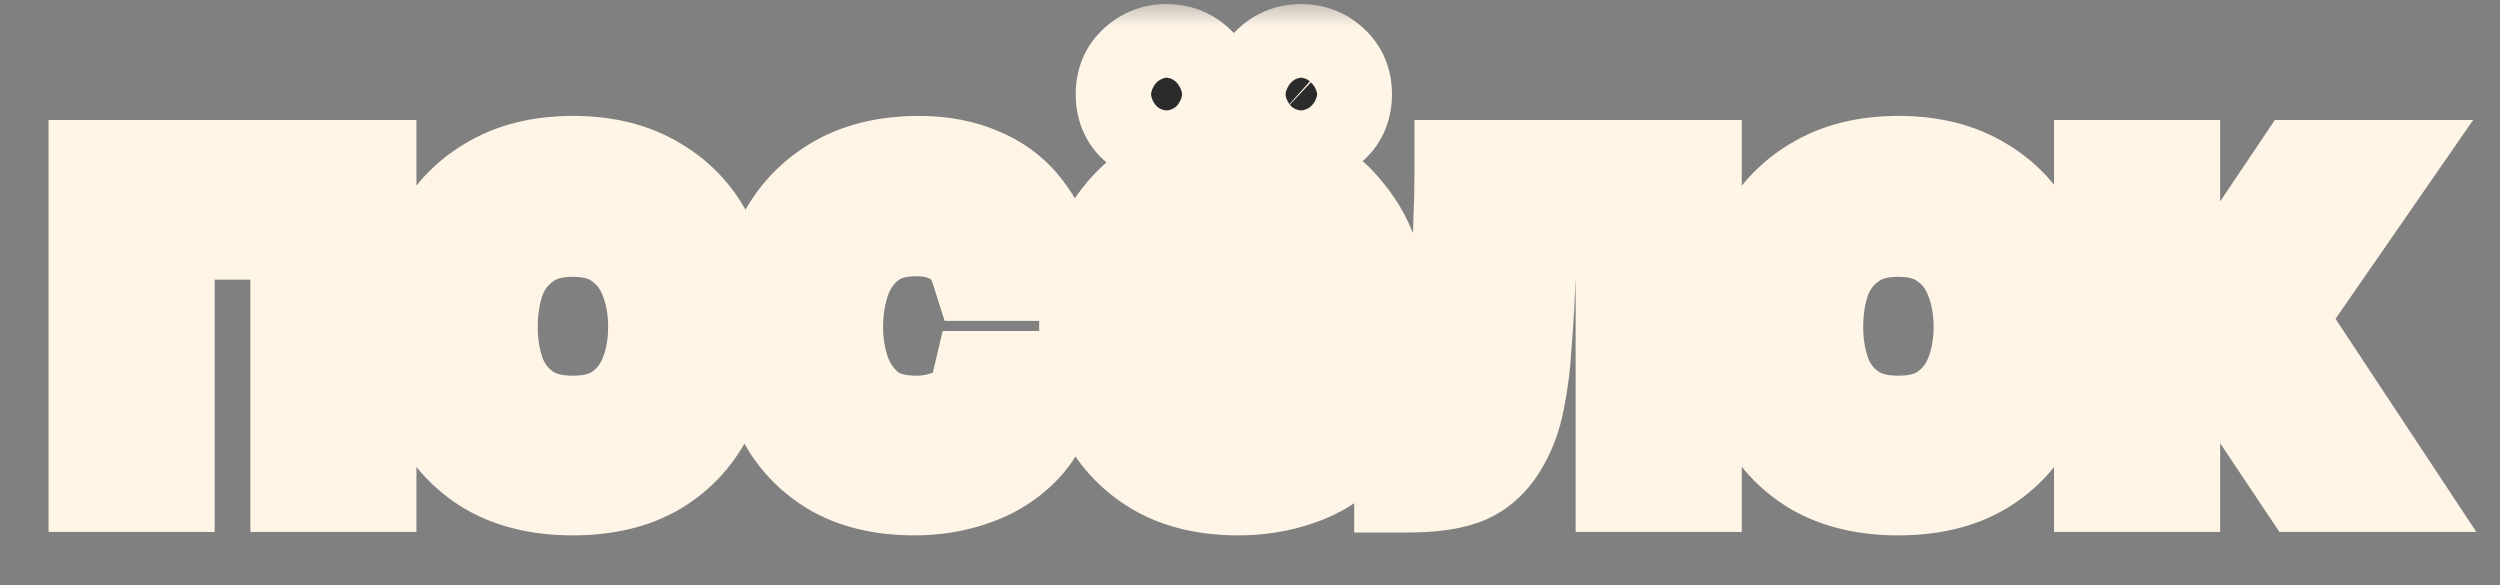 <?xml version="1.0" encoding="UTF-8"?> <svg xmlns="http://www.w3.org/2000/svg" width="47" height="11" viewBox="0 0 47 11" fill="none"><rect x="0" y="0" width="47" height="11" fill="#808080" stroke="none"/><mask id="path-1-outside-1_11291_46" maskUnits="userSpaceOnUse" x="0" y="0" width="47" height="11" fill="black"><rect fill="white" width="47" height="11"></rect><path d="M1.913 9V3.256H6.829V9H5.707V4.258H3.036V9H1.913ZM10.766 9.065C10.17 9.065 9.665 8.945 9.251 8.706C8.836 8.459 8.52 8.113 8.302 7.67C8.092 7.227 7.986 6.715 7.986 6.133C7.986 5.545 8.092 5.032 8.302 4.596C8.52 4.153 8.836 3.808 9.251 3.561C9.665 3.307 10.174 3.179 10.777 3.179C11.373 3.179 11.877 3.307 12.292 3.561C12.706 3.808 13.018 4.153 13.229 4.596C13.44 5.04 13.545 5.556 13.545 6.144C13.545 6.718 13.436 7.227 13.218 7.67C13.008 8.113 12.695 8.459 12.281 8.706C11.874 8.945 11.369 9.065 10.766 9.065ZM10.766 8.063C11.158 8.063 11.474 7.975 11.714 7.801C11.961 7.627 12.143 7.394 12.259 7.103C12.375 6.813 12.433 6.493 12.433 6.144C12.433 5.795 12.375 5.476 12.259 5.185C12.143 4.887 11.961 4.651 11.714 4.476C11.474 4.295 11.158 4.204 10.766 4.204C10.381 4.204 10.065 4.295 9.817 4.476C9.57 4.651 9.389 4.883 9.272 5.174C9.163 5.465 9.109 5.788 9.109 6.144C9.109 6.493 9.163 6.813 9.272 7.103C9.389 7.394 9.57 7.627 9.817 7.801C10.065 7.975 10.381 8.063 10.766 8.063ZM17.194 9.065C16.59 9.065 16.085 8.942 15.678 8.695C15.279 8.448 14.977 8.106 14.774 7.67C14.578 7.227 14.479 6.718 14.479 6.144C14.479 5.577 14.581 5.072 14.785 4.629C14.995 4.179 15.308 3.826 15.722 3.572C16.143 3.31 16.663 3.179 17.281 3.179C17.702 3.179 18.076 3.252 18.403 3.397C18.73 3.535 18.996 3.743 19.199 4.019C19.41 4.288 19.548 4.625 19.613 5.032H18.491C18.396 4.734 18.236 4.52 18.011 4.389C17.793 4.258 17.535 4.193 17.237 4.193C16.837 4.193 16.518 4.288 16.278 4.476C16.038 4.665 15.864 4.909 15.755 5.207C15.653 5.505 15.602 5.817 15.602 6.144C15.602 6.486 15.657 6.802 15.766 7.093C15.882 7.383 16.056 7.619 16.289 7.801C16.529 7.975 16.841 8.063 17.226 8.063C17.517 8.063 17.786 8.001 18.033 7.877C18.28 7.747 18.44 7.529 18.512 7.223H19.668C19.602 7.645 19.45 7.994 19.21 8.27C18.97 8.539 18.672 8.738 18.316 8.869C17.967 9 17.593 9.065 17.194 9.065ZM23.283 9.065C22.68 9.065 22.175 8.942 21.768 8.695C21.361 8.448 21.052 8.106 20.841 7.67C20.638 7.227 20.536 6.718 20.536 6.144C20.536 5.563 20.642 5.051 20.852 4.607C21.07 4.164 21.383 3.815 21.79 3.561C22.204 3.307 22.702 3.179 23.283 3.179C23.712 3.179 24.086 3.259 24.406 3.419C24.733 3.572 25.005 3.786 25.223 4.062C25.448 4.331 25.612 4.636 25.714 4.978C25.815 5.319 25.863 5.679 25.855 6.057C25.848 6.137 25.841 6.213 25.834 6.286C25.834 6.359 25.83 6.435 25.823 6.515H21.67C21.692 6.805 21.764 7.071 21.888 7.311C22.018 7.55 22.2 7.743 22.433 7.888C22.665 8.026 22.952 8.095 23.294 8.095C23.483 8.095 23.664 8.073 23.839 8.03C24.02 7.979 24.18 7.903 24.318 7.801C24.464 7.692 24.566 7.554 24.624 7.387H25.757C25.663 7.772 25.492 8.092 25.245 8.346C25.005 8.593 24.711 8.775 24.362 8.891C24.02 9.007 23.661 9.065 23.283 9.065ZM21.692 5.621H24.744C24.736 5.338 24.671 5.087 24.547 4.869C24.424 4.644 24.253 4.469 24.035 4.346C23.817 4.215 23.555 4.149 23.25 4.149C22.916 4.149 22.636 4.219 22.411 4.357C22.193 4.495 22.022 4.676 21.899 4.902C21.782 5.12 21.713 5.359 21.692 5.621ZM24.46 2.46C24.264 2.46 24.097 2.398 23.959 2.275C23.828 2.151 23.762 1.984 23.762 1.773C23.762 1.563 23.828 1.395 23.959 1.272C24.097 1.141 24.264 1.076 24.46 1.076C24.656 1.076 24.823 1.141 24.962 1.272C25.1 1.395 25.169 1.563 25.169 1.773C25.169 1.984 25.1 2.151 24.962 2.275C24.823 2.398 24.656 2.46 24.46 2.46ZM21.931 2.46C21.735 2.46 21.568 2.398 21.43 2.275C21.292 2.151 21.223 1.984 21.223 1.773C21.223 1.563 21.292 1.395 21.43 1.272C21.568 1.141 21.735 1.076 21.931 1.076C22.128 1.076 22.295 1.141 22.433 1.272C22.571 1.395 22.64 1.563 22.64 1.773C22.64 1.984 22.571 2.151 22.433 2.275C22.302 2.398 22.135 2.46 21.931 2.46ZM26.459 9.011V8.008C26.611 8.008 26.742 7.975 26.851 7.91C26.967 7.837 27.069 7.736 27.156 7.605C27.251 7.459 27.323 7.256 27.374 6.994C27.425 6.733 27.461 6.46 27.483 6.177C27.512 5.835 27.53 5.497 27.538 5.163C27.552 4.829 27.563 4.502 27.57 4.182C27.585 3.862 27.592 3.554 27.592 3.256H31.745V9H30.622V4.258H28.66C28.653 4.498 28.642 4.749 28.628 5.011C28.62 5.272 28.609 5.534 28.595 5.795C28.58 6.05 28.562 6.304 28.54 6.558C28.526 6.849 28.486 7.158 28.421 7.485C28.362 7.812 28.25 8.106 28.083 8.368C27.916 8.622 27.708 8.793 27.461 8.88C27.221 8.967 26.887 9.011 26.459 9.011ZM35.685 9.065C35.089 9.065 34.584 8.945 34.169 8.706C33.755 8.459 33.439 8.113 33.221 7.67C33.01 7.227 32.905 6.715 32.905 6.133C32.905 5.545 33.01 5.032 33.221 4.596C33.439 4.153 33.755 3.808 34.169 3.561C34.584 3.307 35.092 3.179 35.696 3.179C36.291 3.179 36.796 3.307 37.211 3.561C37.625 3.808 37.937 4.153 38.148 4.596C38.359 5.04 38.464 5.556 38.464 6.144C38.464 6.718 38.355 7.227 38.137 7.67C37.926 8.113 37.614 8.459 37.2 8.706C36.793 8.945 36.288 9.065 35.685 9.065ZM35.685 8.063C36.077 8.063 36.393 7.975 36.633 7.801C36.88 7.627 37.062 7.394 37.178 7.103C37.294 6.813 37.352 6.493 37.352 6.144C37.352 5.795 37.294 5.476 37.178 5.185C37.062 4.887 36.88 4.651 36.633 4.476C36.393 4.295 36.077 4.204 35.685 4.204C35.299 4.204 34.983 4.295 34.736 4.476C34.489 4.651 34.307 4.883 34.191 5.174C34.082 5.465 34.028 5.788 34.028 6.144C34.028 6.493 34.082 6.813 34.191 7.103C34.307 7.394 34.489 7.627 34.736 7.801C34.983 7.975 35.299 8.063 35.685 8.063ZM39.616 9V3.256H40.739V5.643H41.698L43.3 3.256H44.587L42.701 5.981L44.696 9H43.388L41.807 6.635H40.739V9H39.616Z"></path></mask><path d="M1.913 9V3.256H6.829V9H5.707V4.258H3.036V9H1.913ZM10.766 9.065C10.17 9.065 9.665 8.945 9.251 8.706C8.836 8.459 8.52 8.113 8.302 7.67C8.092 7.227 7.986 6.715 7.986 6.133C7.986 5.545 8.092 5.032 8.302 4.596C8.52 4.153 8.836 3.808 9.251 3.561C9.665 3.307 10.174 3.179 10.777 3.179C11.373 3.179 11.877 3.307 12.292 3.561C12.706 3.808 13.018 4.153 13.229 4.596C13.44 5.04 13.545 5.556 13.545 6.144C13.545 6.718 13.436 7.227 13.218 7.67C13.008 8.113 12.695 8.459 12.281 8.706C11.874 8.945 11.369 9.065 10.766 9.065ZM10.766 8.063C11.158 8.063 11.474 7.975 11.714 7.801C11.961 7.627 12.143 7.394 12.259 7.103C12.375 6.813 12.433 6.493 12.433 6.144C12.433 5.795 12.375 5.476 12.259 5.185C12.143 4.887 11.961 4.651 11.714 4.476C11.474 4.295 11.158 4.204 10.766 4.204C10.381 4.204 10.065 4.295 9.817 4.476C9.57 4.651 9.389 4.883 9.272 5.174C9.163 5.465 9.109 5.788 9.109 6.144C9.109 6.493 9.163 6.813 9.272 7.103C9.389 7.394 9.57 7.627 9.817 7.801C10.065 7.975 10.381 8.063 10.766 8.063ZM17.194 9.065C16.59 9.065 16.085 8.942 15.678 8.695C15.279 8.448 14.977 8.106 14.774 7.67C14.578 7.227 14.479 6.718 14.479 6.144C14.479 5.577 14.581 5.072 14.785 4.629C14.995 4.179 15.308 3.826 15.722 3.572C16.143 3.31 16.663 3.179 17.281 3.179C17.702 3.179 18.076 3.252 18.403 3.397C18.73 3.535 18.996 3.743 19.199 4.019C19.41 4.288 19.548 4.625 19.613 5.032H18.491C18.396 4.734 18.236 4.52 18.011 4.389C17.793 4.258 17.535 4.193 17.237 4.193C16.837 4.193 16.518 4.288 16.278 4.476C16.038 4.665 15.864 4.909 15.755 5.207C15.653 5.505 15.602 5.817 15.602 6.144C15.602 6.486 15.657 6.802 15.766 7.093C15.882 7.383 16.056 7.619 16.289 7.801C16.529 7.975 16.841 8.063 17.226 8.063C17.517 8.063 17.786 8.001 18.033 7.877C18.28 7.747 18.44 7.529 18.512 7.223H19.668C19.602 7.645 19.45 7.994 19.21 8.27C18.97 8.539 18.672 8.738 18.316 8.869C17.967 9 17.593 9.065 17.194 9.065ZM23.283 9.065C22.68 9.065 22.175 8.942 21.768 8.695C21.361 8.448 21.052 8.106 20.841 7.67C20.638 7.227 20.536 6.718 20.536 6.144C20.536 5.563 20.642 5.051 20.852 4.607C21.07 4.164 21.383 3.815 21.79 3.561C22.204 3.307 22.702 3.179 23.283 3.179C23.712 3.179 24.086 3.259 24.406 3.419C24.733 3.572 25.005 3.786 25.223 4.062C25.448 4.331 25.612 4.636 25.714 4.978C25.815 5.319 25.863 5.679 25.855 6.057C25.848 6.137 25.841 6.213 25.834 6.286C25.834 6.359 25.83 6.435 25.823 6.515H21.67C21.692 6.805 21.764 7.071 21.888 7.311C22.018 7.55 22.2 7.743 22.433 7.888C22.665 8.026 22.952 8.095 23.294 8.095C23.483 8.095 23.664 8.073 23.839 8.03C24.02 7.979 24.18 7.903 24.318 7.801C24.464 7.692 24.566 7.554 24.624 7.387H25.757C25.663 7.772 25.492 8.092 25.245 8.346C25.005 8.593 24.711 8.775 24.362 8.891C24.02 9.007 23.661 9.065 23.283 9.065ZM21.692 5.621H24.744C24.736 5.338 24.671 5.087 24.547 4.869C24.424 4.644 24.253 4.469 24.035 4.346C23.817 4.215 23.555 4.149 23.25 4.149C22.916 4.149 22.636 4.219 22.411 4.357C22.193 4.495 22.022 4.676 21.899 4.902C21.782 5.12 21.713 5.359 21.692 5.621ZM24.46 2.46C24.264 2.46 24.097 2.398 23.959 2.275C23.828 2.151 23.762 1.984 23.762 1.773C23.762 1.563 23.828 1.395 23.959 1.272C24.097 1.141 24.264 1.076 24.46 1.076C24.656 1.076 24.823 1.141 24.962 1.272C25.1 1.395 25.169 1.563 25.169 1.773C25.169 1.984 25.1 2.151 24.962 2.275C24.823 2.398 24.656 2.46 24.46 2.46ZM21.931 2.46C21.735 2.46 21.568 2.398 21.43 2.275C21.292 2.151 21.223 1.984 21.223 1.773C21.223 1.563 21.292 1.395 21.43 1.272C21.568 1.141 21.735 1.076 21.931 1.076C22.128 1.076 22.295 1.141 22.433 1.272C22.571 1.395 22.64 1.563 22.64 1.773C22.64 1.984 22.571 2.151 22.433 2.275C22.302 2.398 22.135 2.46 21.931 2.46ZM26.459 9.011V8.008C26.611 8.008 26.742 7.975 26.851 7.91C26.967 7.837 27.069 7.736 27.156 7.605C27.251 7.459 27.323 7.256 27.374 6.994C27.425 6.733 27.461 6.46 27.483 6.177C27.512 5.835 27.53 5.497 27.538 5.163C27.552 4.829 27.563 4.502 27.57 4.182C27.585 3.862 27.592 3.554 27.592 3.256H31.745V9H30.622V4.258H28.66C28.653 4.498 28.642 4.749 28.628 5.011C28.62 5.272 28.609 5.534 28.595 5.795C28.58 6.05 28.562 6.304 28.54 6.558C28.526 6.849 28.486 7.158 28.421 7.485C28.362 7.812 28.25 8.106 28.083 8.368C27.916 8.622 27.708 8.793 27.461 8.88C27.221 8.967 26.887 9.011 26.459 9.011ZM35.685 9.065C35.089 9.065 34.584 8.945 34.169 8.706C33.755 8.459 33.439 8.113 33.221 7.67C33.01 7.227 32.905 6.715 32.905 6.133C32.905 5.545 33.01 5.032 33.221 4.596C33.439 4.153 33.755 3.808 34.169 3.561C34.584 3.307 35.092 3.179 35.696 3.179C36.291 3.179 36.796 3.307 37.211 3.561C37.625 3.808 37.937 4.153 38.148 4.596C38.359 5.04 38.464 5.556 38.464 6.144C38.464 6.718 38.355 7.227 38.137 7.67C37.926 8.113 37.614 8.459 37.2 8.706C36.793 8.945 36.288 9.065 35.685 9.065ZM35.685 8.063C36.077 8.063 36.393 7.975 36.633 7.801C36.88 7.627 37.062 7.394 37.178 7.103C37.294 6.813 37.352 6.493 37.352 6.144C37.352 5.795 37.294 5.476 37.178 5.185C37.062 4.887 36.88 4.651 36.633 4.476C36.393 4.295 36.077 4.204 35.685 4.204C35.299 4.204 34.983 4.295 34.736 4.476C34.489 4.651 34.307 4.883 34.191 5.174C34.082 5.465 34.028 5.788 34.028 6.144C34.028 6.493 34.082 6.813 34.191 7.103C34.307 7.394 34.489 7.627 34.736 7.801C34.983 7.975 35.299 8.063 35.685 8.063ZM39.616 9V3.256H40.739V5.643H41.698L43.3 3.256H44.587L42.701 5.981L44.696 9H43.388L41.807 6.635H40.739V9H39.616Z" fill="#2C2B2C"></path><path d="M1.913 9H0.913V10H1.913V9ZM1.913 3.256V2.256H0.913V3.256H1.913ZM6.829 3.256H7.829V2.256H6.829V3.256ZM6.829 9V10H7.829V9H6.829ZM5.707 9H4.707V10H5.707V9ZM5.707 4.258H6.707V3.259H5.707V4.258ZM3.036 4.258V3.259H2.036V4.258H3.036ZM3.036 9V10H4.036V9H3.036ZM1.913 9H2.913V3.256H1.913H0.913V9H1.913ZM1.913 3.256V4.256H6.829V3.256V2.256H1.913V3.256ZM6.829 3.256H5.829V9H6.829H7.829V3.256H6.829ZM6.829 9V8H5.707V9V10H6.829V9ZM5.707 9H6.707V4.258H5.707H4.707V9H5.707ZM5.707 4.258V3.259H3.036V4.258V5.258H5.707V4.258ZM3.036 4.258H2.036V9H3.036H4.036V4.258H3.036ZM3.036 9V8H1.913V9V10H3.036V9ZM9.251 8.706L8.738 9.565L8.75 9.571L9.251 8.706ZM8.302 7.67L7.399 8.1L7.405 8.112L8.302 7.67ZM8.302 4.596L7.405 4.155L7.402 4.161L8.302 4.596ZM9.251 3.561L9.763 4.42L9.774 4.413L9.251 3.561ZM12.292 3.561L11.768 4.413L11.78 4.42L12.292 3.561ZM13.229 4.596L14.132 4.167L14.132 4.167L13.229 4.596ZM13.218 7.67L12.321 7.229L12.315 7.241L13.218 7.67ZM12.281 8.706L12.789 9.567L12.793 9.565L12.281 8.706ZM11.714 7.801L11.137 6.984L11.126 6.992L11.714 7.801ZM12.259 5.185L11.327 5.549L11.331 5.556L12.259 5.185ZM11.714 4.476L11.11 5.274L11.124 5.284L11.137 5.293L11.714 4.476ZM9.817 4.476L10.394 5.293L10.402 5.288L10.41 5.282L9.817 4.476ZM9.272 5.174L8.344 4.803L8.34 4.813L8.336 4.823L9.272 5.174ZM9.272 7.103L8.336 7.455L8.34 7.465L8.344 7.475L9.272 7.103ZM9.817 7.801L10.394 6.984L10.394 6.984L9.817 7.801ZM10.766 9.065V8.065C10.303 8.065 9.98 7.973 9.752 7.84L9.251 8.706L8.75 9.571C9.349 9.918 10.037 10.065 10.766 10.065V9.065ZM9.251 8.706L9.763 7.847C9.519 7.701 9.335 7.503 9.2 7.229L8.302 7.67L7.405 8.112C7.706 8.724 8.154 9.216 8.738 9.565L9.251 8.706ZM8.302 7.67L9.205 7.241C9.069 6.954 8.986 6.593 8.986 6.133H7.986H6.986C6.986 6.836 7.114 7.5 7.399 8.1L8.302 7.67ZM7.986 6.133H8.986C8.986 5.663 9.07 5.306 9.203 5.032L8.302 4.596L7.402 4.161C7.113 4.759 6.986 5.426 6.986 6.133H7.986ZM8.302 4.596L9.2 5.038C9.335 4.763 9.519 4.565 9.763 4.42L9.251 3.561L8.738 2.702C8.154 3.051 7.706 3.543 7.405 4.155L8.302 4.596ZM9.251 3.561L9.774 4.413C9.997 4.276 10.314 4.179 10.777 4.179V3.179V2.179C10.033 2.179 9.333 2.337 8.727 2.709L9.251 3.561ZM10.777 3.179V4.179C11.229 4.179 11.544 4.275 11.768 4.413L12.292 3.561L12.815 2.709C12.211 2.338 11.515 2.179 10.777 2.179V3.179ZM12.292 3.561L11.78 4.42C12.021 4.564 12.199 4.758 12.326 5.026L13.229 4.596L14.132 4.167C13.838 3.548 13.391 3.052 12.804 2.702L12.292 3.561ZM13.229 4.596L12.326 5.026C12.461 5.311 12.545 5.675 12.545 6.144H13.545H14.545C14.545 5.436 14.418 4.769 14.132 4.167L13.229 4.596ZM13.545 6.144H12.545C12.545 6.59 12.461 6.944 12.321 7.229L13.218 7.67L14.116 8.112C14.411 7.51 14.545 6.847 14.545 6.144H13.545ZM13.218 7.67L12.315 7.241C12.188 7.509 12.01 7.703 11.769 7.847L12.281 8.706L12.793 9.565C13.38 9.214 13.827 8.718 14.121 8.1L13.218 7.67ZM12.281 8.706L11.773 7.844C11.557 7.971 11.239 8.065 10.766 8.065V9.065V10.065C11.499 10.065 12.191 9.92 12.789 9.567L12.281 8.706ZM10.766 8.063V9.063C11.302 9.063 11.844 8.943 12.302 8.61L11.714 7.801L11.126 6.992C11.105 7.008 11.015 7.063 10.766 7.063V8.063ZM11.714 7.801L12.291 8.618C12.701 8.328 13.002 7.938 13.188 7.475L12.259 7.103L11.331 6.732C11.283 6.85 11.221 6.925 11.137 6.984L11.714 7.801ZM12.259 7.103L13.188 7.475C13.356 7.053 13.433 6.606 13.433 6.144H12.433H11.433C11.433 6.38 11.395 6.572 11.331 6.732L12.259 7.103ZM12.433 6.144H13.433C13.433 5.683 13.356 5.235 13.188 4.814L12.259 5.185L11.331 5.556C11.395 5.716 11.433 5.908 11.433 6.144H12.433ZM12.259 5.185L13.191 4.821C13.007 4.352 12.707 3.954 12.291 3.66L11.714 4.476L11.137 5.293C11.215 5.348 11.278 5.422 11.328 5.549L12.259 5.185ZM11.714 4.476L12.318 3.679C11.858 3.331 11.31 3.204 10.766 3.204V4.204V5.204C11.007 5.204 11.091 5.259 11.11 5.274L11.714 4.476ZM10.766 4.204V3.204C10.223 3.204 9.683 3.334 9.225 3.671L9.817 4.476L10.41 5.282C10.445 5.256 10.539 5.204 10.766 5.204V4.204ZM9.817 4.476L9.241 3.66C8.83 3.949 8.529 4.339 8.344 4.803L9.272 5.174L10.201 5.545C10.248 5.428 10.311 5.352 10.394 5.293L9.817 4.476ZM9.272 5.174L8.336 4.823C8.179 5.241 8.109 5.686 8.109 6.144H9.109H10.109C10.109 5.891 10.148 5.688 10.209 5.525L9.272 5.174ZM9.109 6.144H8.109C8.109 6.598 8.18 7.039 8.336 7.455L9.272 7.103L10.209 6.752C10.147 6.587 10.109 6.388 10.109 6.144H9.109ZM9.272 7.103L8.344 7.475C8.529 7.938 8.83 8.328 9.241 8.618L9.817 7.801L10.394 6.984C10.311 6.925 10.248 6.85 10.201 6.732L9.272 7.103ZM9.817 7.801L9.241 8.618C9.698 8.94 10.231 9.063 10.766 9.063V8.063V7.063C10.53 7.063 10.431 7.01 10.394 6.984L9.817 7.801ZM15.678 8.695L15.153 9.545L15.159 9.55L15.678 8.695ZM14.774 7.67L13.859 8.075L13.863 8.084L13.867 8.093L14.774 7.67ZM14.785 4.629L13.879 4.205L13.876 4.212L14.785 4.629ZM15.722 3.572L16.245 4.424L16.249 4.421L15.722 3.572ZM18.403 3.397L17.997 4.311L18.006 4.315L18.014 4.319L18.403 3.397ZM19.199 4.019L18.394 4.612L18.403 4.624L18.412 4.636L19.199 4.019ZM19.613 5.032V6.032H20.787L20.601 4.874L19.613 5.032ZM18.491 5.032L17.537 5.335L17.759 6.032H18.491V5.032ZM18.011 4.389L17.497 5.247L17.503 5.25L17.509 5.254L18.011 4.389ZM16.278 4.476L15.659 3.691L15.659 3.691L16.278 4.476ZM15.755 5.207L14.816 4.863L14.812 4.873L14.808 4.884L15.755 5.207ZM15.766 7.093L14.829 7.444L14.833 7.454L14.837 7.464L15.766 7.093ZM16.289 7.801L15.673 8.589L15.687 8.6L15.701 8.61L16.289 7.801ZM18.033 7.877L18.48 8.772L18.49 8.767L18.501 8.761L18.033 7.877ZM18.512 7.223V6.223H17.723L17.54 6.992L18.512 7.223ZM19.668 7.223L20.656 7.377L20.835 6.223H19.668V7.223ZM19.21 8.27L19.956 8.935L19.965 8.925L19.21 8.27ZM18.316 8.869L17.971 7.931L17.965 7.933L18.316 8.869ZM17.194 9.065V8.065C16.725 8.065 16.411 7.97 16.197 7.84L15.678 8.695L15.159 9.55C15.759 9.914 16.456 10.065 17.194 10.065V9.065ZM15.678 8.695L16.204 7.844C15.975 7.702 15.803 7.511 15.68 7.247L14.774 7.67L13.867 8.093C14.151 8.701 14.583 9.193 15.153 9.545L15.678 8.695ZM14.774 7.67L15.688 7.265C15.558 6.971 15.479 6.604 15.479 6.144H14.479H13.479C13.479 6.832 13.597 7.483 13.859 8.075L14.774 7.67ZM14.479 6.144H15.479C15.479 5.698 15.559 5.339 15.693 5.046L14.785 4.629L13.876 4.212C13.603 4.806 13.479 5.457 13.479 6.144H14.479ZM14.785 4.629L15.69 5.053C15.82 4.775 16.002 4.573 16.245 4.424L15.722 3.572L15.199 2.72C14.614 3.079 14.17 3.582 13.879 4.205L14.785 4.629ZM15.722 3.572L16.249 4.421C16.478 4.28 16.804 4.179 17.281 4.179V3.179V2.179C16.522 2.179 15.809 2.341 15.195 2.722L15.722 3.572ZM17.281 3.179V4.179C17.587 4.179 17.819 4.232 17.997 4.311L18.403 3.397L18.809 2.484C18.334 2.272 17.817 2.179 17.281 2.179V3.179ZM18.403 3.397L18.014 4.319C18.182 4.389 18.301 4.486 18.394 4.612L19.199 4.019L20.004 3.425C19.69 2.999 19.279 2.682 18.792 2.476L18.403 3.397ZM19.199 4.019L18.412 4.636C18.499 4.746 18.582 4.917 18.626 5.191L19.613 5.032L20.601 4.874C20.514 4.334 20.321 3.829 19.986 3.402L19.199 4.019ZM19.613 5.032V4.032H18.491V5.032V6.032H19.613V5.032ZM18.491 5.032L19.444 4.73C19.29 4.245 18.995 3.804 18.513 3.525L18.011 4.389L17.509 5.254C17.507 5.253 17.503 5.251 17.5 5.248C17.497 5.245 17.497 5.244 17.498 5.246C17.501 5.25 17.518 5.274 17.537 5.335L18.491 5.032ZM18.011 4.389L18.526 3.532C18.127 3.293 17.685 3.193 17.237 3.193V4.193V5.193C17.385 5.193 17.459 5.224 17.497 5.247L18.011 4.389ZM17.237 4.193V3.193C16.683 3.193 16.123 3.325 15.659 3.691L16.278 4.476L16.897 5.262C16.912 5.25 16.992 5.193 17.237 5.193V4.193ZM16.278 4.476L15.659 3.691C15.268 3.999 14.986 4.398 14.816 4.863L15.755 5.207L16.694 5.55C16.742 5.419 16.808 5.332 16.897 5.262L16.278 4.476ZM15.755 5.207L14.808 4.884C14.67 5.29 14.602 5.712 14.602 6.144H15.602H16.602C16.602 5.923 16.636 5.72 16.701 5.53L15.755 5.207ZM15.602 6.144H14.602C14.602 6.594 14.674 7.03 14.829 7.444L15.766 7.093L16.702 6.741C16.639 6.574 16.602 6.378 16.602 6.144H15.602ZM15.766 7.093L14.837 7.464C15.015 7.908 15.293 8.292 15.673 8.589L16.289 7.801L16.904 7.013C16.82 6.947 16.749 6.858 16.694 6.721L15.766 7.093ZM16.289 7.801L15.701 8.61C16.156 8.941 16.693 9.063 17.226 9.063V8.063V7.063C16.989 7.063 16.901 7.01 16.877 6.992L16.289 7.801ZM17.226 8.063V9.063C17.664 9.063 18.087 8.968 18.48 8.772L18.033 7.877L17.586 6.983C17.485 7.033 17.37 7.063 17.226 7.063V8.063ZM18.033 7.877L18.501 8.761C19.035 8.478 19.355 8.002 19.485 7.455L18.512 7.223L17.54 6.992C17.534 7.014 17.53 7.026 17.528 7.03C17.526 7.034 17.527 7.031 17.532 7.024C17.537 7.018 17.543 7.01 17.551 7.004C17.559 6.997 17.564 6.994 17.565 6.994L18.033 7.877ZM18.512 7.223V8.223H19.668V7.223V6.223H18.512V7.223ZM19.668 7.223L18.68 7.07C18.638 7.337 18.552 7.502 18.455 7.614L19.21 8.27L19.965 8.925C20.348 8.485 20.567 7.953 20.656 7.377L19.668 7.223ZM19.21 8.27L18.464 7.604C18.339 7.744 18.182 7.853 17.971 7.931L18.316 8.869L18.661 9.808C19.163 9.624 19.601 9.333 19.956 8.935L19.21 8.27ZM18.316 8.869L17.965 7.933C17.736 8.019 17.482 8.065 17.194 8.065V9.065V10.065C17.704 10.065 18.198 9.981 18.667 9.806L18.316 8.869ZM21.768 8.695L21.249 9.55L21.249 9.55L21.768 8.695ZM20.841 7.67L19.933 8.087L19.937 8.096L19.941 8.105L20.841 7.67ZM20.852 4.607L19.955 4.166L19.949 4.178L20.852 4.607ZM21.79 3.561L21.266 2.709L21.26 2.713L21.79 3.561ZM24.406 3.419L23.958 4.314L23.971 4.32L23.983 4.325L24.406 3.419ZM25.223 4.062L24.438 4.682L24.447 4.693L24.457 4.705L25.223 4.062ZM25.855 6.057L26.851 6.148L26.855 6.112L26.855 6.076L25.855 6.057ZM25.834 6.286L24.838 6.186L24.834 6.236V6.286H25.834ZM25.823 6.515V7.515H26.736L26.819 6.605L25.823 6.515ZM21.67 6.515V5.515H20.592L20.672 6.59L21.67 6.515ZM21.888 7.311L20.999 7.768L21.004 7.779L21.01 7.789L21.888 7.311ZM22.433 7.888L21.903 8.736L21.912 8.742L21.922 8.748L22.433 7.888ZM23.839 8.03L24.081 9L24.095 8.997L24.108 8.993L23.839 8.03ZM24.318 7.801L24.912 8.606L24.918 8.601L24.318 7.801ZM24.624 7.387V6.387H23.913L23.679 7.058L24.624 7.387ZM25.757 7.387L26.728 7.625L27.032 6.387H25.757V7.387ZM25.245 8.346L24.528 7.649L24.527 7.65L25.245 8.346ZM24.362 8.891L24.046 7.942L24.04 7.944L24.362 8.891ZM21.692 5.621L20.695 5.538L20.605 6.621H21.692V5.621ZM24.744 5.621V6.621H25.77L25.743 5.595L24.744 5.621ZM24.547 4.869L23.67 5.35L23.677 5.362L24.547 4.869ZM24.035 4.346L23.52 5.203L23.531 5.21L23.542 5.216L24.035 4.346ZM22.411 4.357L21.888 3.504L21.882 3.508L21.876 3.512L22.411 4.357ZM21.899 4.902L21.022 4.421L21.016 4.431L21.899 4.902ZM23.959 2.275L23.272 3.002L23.282 3.011L23.292 3.02L23.959 2.275ZM23.959 1.272L24.645 1.999L24.646 1.998L23.959 1.272ZM24.962 1.272L24.274 1.998L24.284 2.008L24.295 2.017L24.962 1.272ZM24.962 2.275L24.295 1.529L24.295 1.529L24.962 2.275ZM21.43 2.275L22.097 1.529L22.097 1.529L21.43 2.275ZM21.43 1.272L22.097 2.017L22.107 2.008L22.118 1.998L21.43 1.272ZM22.433 1.272L21.745 1.998L21.755 2.008L21.766 2.017L22.433 1.272ZM22.433 2.275L21.766 1.529L21.756 1.538L21.746 1.548L22.433 2.275ZM23.283 9.065V8.065C22.814 8.065 22.501 7.97 22.287 7.84L21.768 8.695L21.249 9.55C21.849 9.914 22.545 10.065 23.283 10.065V9.065ZM21.768 8.695L22.287 7.84C22.048 7.695 21.87 7.5 21.742 7.235L20.841 7.67L19.941 8.105C20.234 8.712 20.674 9.201 21.249 9.55L21.768 8.695ZM20.841 7.67L21.75 7.253C21.616 6.962 21.536 6.599 21.536 6.144H20.536H19.536C19.536 6.837 19.659 7.492 19.933 8.087L20.841 7.67ZM20.536 6.144H21.536C21.536 5.684 21.619 5.323 21.755 5.037L20.852 4.607L19.949 4.178C19.664 4.778 19.536 5.441 19.536 6.144H20.536ZM20.852 4.607L21.75 5.049C21.888 4.767 22.075 4.562 22.32 4.409L21.79 3.561L21.26 2.713C20.69 3.069 20.253 3.561 19.955 4.166L20.852 4.607ZM21.79 3.561L22.313 4.413C22.541 4.273 22.85 4.179 23.283 4.179V3.179V2.179C22.553 2.179 21.866 2.34 21.266 2.709L21.79 3.561ZM23.283 3.179V4.179C23.587 4.179 23.803 4.236 23.958 4.314L24.406 3.419L24.853 2.525C24.369 2.283 23.836 2.179 23.283 2.179V3.179ZM24.406 3.419L23.983 4.325C24.172 4.414 24.32 4.531 24.438 4.682L25.223 4.062L26.008 3.443C25.691 3.041 25.293 2.73 24.828 2.513L24.406 3.419ZM25.223 4.062L24.457 4.705C24.593 4.867 24.692 5.05 24.755 5.263L25.714 4.978L26.672 4.692C26.532 4.222 26.304 3.795 25.99 3.42L25.223 4.062ZM25.714 4.978L24.755 5.263C24.826 5.5 24.861 5.757 24.855 6.038L25.855 6.057L26.855 6.076C26.864 5.602 26.805 5.139 26.672 4.692L25.714 4.978ZM25.855 6.057L24.859 5.966C24.852 6.044 24.845 6.117 24.838 6.186L25.834 6.286L26.829 6.385C26.836 6.309 26.844 6.23 26.851 6.148L25.855 6.057ZM25.834 6.286H24.834C24.834 6.325 24.831 6.371 24.827 6.424L25.823 6.515L26.819 6.605C26.828 6.498 26.834 6.392 26.834 6.286H25.834ZM25.823 6.515V5.515H21.67V6.515V7.515H25.823V6.515ZM21.67 6.515L20.672 6.59C20.703 7.003 20.809 7.4 20.999 7.768L21.888 7.311L22.777 6.853C22.719 6.741 22.68 6.608 22.667 6.44L21.67 6.515ZM21.888 7.311L21.01 7.789C21.223 8.181 21.525 8.5 21.903 8.736L22.433 7.888L22.963 7.04C22.875 6.986 22.814 6.92 22.766 6.832L21.888 7.311ZM22.433 7.888L21.922 8.748C22.345 8.999 22.819 9.095 23.294 9.095V8.095V7.095C23.085 7.095 22.986 7.053 22.943 7.028L22.433 7.888ZM23.294 8.095V9.095C23.56 9.095 23.824 9.064 24.081 9L23.839 8.03L23.596 7.06C23.505 7.083 23.405 7.095 23.294 7.095V8.095ZM23.839 8.03L24.108 8.993C24.395 8.913 24.667 8.786 24.912 8.606L24.318 7.801L23.725 6.996C23.694 7.019 23.646 7.045 23.569 7.067L23.839 8.03ZM24.318 7.801L24.918 8.601C25.218 8.376 25.443 8.076 25.568 7.715L24.624 7.387L23.679 7.058C23.682 7.05 23.688 7.037 23.699 7.022C23.703 7.016 23.708 7.011 23.712 7.007C23.714 7.005 23.716 7.003 23.717 7.002C23.718 7.001 23.718 7.001 23.718 7.001L24.318 7.801ZM24.624 7.387V8.387H25.757V7.387V6.387H24.624V7.387ZM25.757 7.387L24.786 7.149C24.729 7.382 24.637 7.537 24.528 7.649L25.245 8.346L25.962 9.043C26.347 8.646 26.597 8.162 26.728 7.625L25.757 7.387ZM25.245 8.346L24.527 7.65C24.407 7.774 24.253 7.873 24.046 7.942L24.362 8.891L24.678 9.84C25.169 9.676 25.604 9.412 25.962 9.042L25.245 8.346ZM24.362 8.891L24.04 7.944C23.807 8.024 23.556 8.065 23.283 8.065V9.065V10.065C23.765 10.065 24.234 9.991 24.684 9.838L24.362 8.891ZM21.692 5.621V6.621H24.744V5.621V4.621H21.692V5.621ZM24.744 5.621L25.743 5.595C25.732 5.17 25.632 4.755 25.417 4.376L24.547 4.869L23.677 5.362C23.71 5.419 23.74 5.505 23.744 5.647L24.744 5.621ZM24.547 4.869L25.424 4.388C25.214 4.004 24.912 3.693 24.528 3.476L24.035 4.346L23.542 5.216C23.594 5.245 23.634 5.283 23.671 5.35L24.547 4.869ZM24.035 4.346L24.549 3.488C24.148 3.247 23.7 3.15 23.25 3.15V4.149V5.149C23.411 5.149 23.486 5.183 23.52 5.203L24.035 4.346ZM23.25 4.149V3.15C22.78 3.15 22.308 3.247 21.888 3.504L22.411 4.357L22.933 5.209C22.965 5.19 23.052 5.149 23.25 5.149V4.149ZM22.411 4.357L21.876 3.512C21.516 3.74 21.227 4.047 21.022 4.421L21.899 4.902L22.775 5.382C22.817 5.306 22.87 5.249 22.946 5.201L22.411 4.357ZM21.899 4.902L21.016 4.431C20.832 4.776 20.727 5.149 20.695 5.538L21.692 5.621L22.688 5.704C22.699 5.569 22.733 5.463 22.781 5.372L21.899 4.902ZM24.46 2.46V1.46C24.468 1.46 24.496 1.462 24.534 1.476C24.573 1.49 24.605 1.511 24.625 1.529L23.959 2.275L23.292 3.02C23.625 3.318 24.034 3.46 24.46 3.46V2.46ZM23.959 2.275L24.645 1.548C24.687 1.587 24.722 1.638 24.743 1.692C24.763 1.743 24.762 1.775 24.762 1.773H23.762H22.762C22.762 2.208 22.907 2.657 23.272 3.002L23.959 2.275ZM23.762 1.773H24.762C24.762 1.771 24.763 1.803 24.743 1.854C24.722 1.909 24.687 1.96 24.645 1.999L23.959 1.272L23.272 0.545C22.907 0.89 22.762 1.339 22.762 1.773H23.762ZM23.959 1.272L24.646 1.998C24.628 2.016 24.596 2.039 24.552 2.056C24.509 2.073 24.475 2.076 24.46 2.076V1.076V0.076C24.017 0.076 23.601 0.233 23.271 0.546L23.959 1.272ZM24.46 1.076V2.076C24.445 2.076 24.411 2.073 24.368 2.056C24.325 2.039 24.293 2.016 24.274 1.998L24.962 1.272L25.649 0.546C25.319 0.233 24.903 0.076 24.46 0.076V1.076ZM24.962 1.272L24.295 2.017C24.255 1.981 24.217 1.931 24.193 1.872C24.169 1.816 24.169 1.778 24.169 1.773H25.169H26.169C26.169 1.321 26.009 0.867 25.628 0.527L24.962 1.272ZM25.169 1.773H24.169C24.169 1.769 24.169 1.731 24.193 1.675C24.217 1.616 24.255 1.565 24.295 1.529L24.962 2.275L25.628 3.02C26.009 2.68 26.169 2.225 26.169 1.773H25.169ZM24.962 2.275L24.295 1.529C24.316 1.511 24.347 1.49 24.386 1.476C24.424 1.462 24.452 1.46 24.46 1.46V2.46V3.46C24.887 3.46 25.295 3.318 25.628 3.02L24.962 2.275ZM21.931 2.46V1.46C21.94 1.46 21.967 1.462 22.006 1.476C22.044 1.49 22.076 1.511 22.097 1.529L21.43 2.275L20.763 3.02C21.096 3.318 21.505 3.46 21.931 3.46V2.46ZM21.43 2.275L22.097 1.529C22.137 1.565 22.174 1.616 22.199 1.675C22.222 1.731 22.223 1.769 22.223 1.773H21.223H20.223C20.223 2.225 20.383 2.68 20.763 3.02L21.43 2.275ZM21.223 1.773H22.223C22.223 1.778 22.222 1.816 22.199 1.872C22.174 1.931 22.137 1.981 22.097 2.017L21.43 1.272L20.763 0.527C20.383 0.867 20.223 1.321 20.223 1.773H21.223ZM21.43 1.272L22.118 1.998C22.099 2.016 22.067 2.039 22.023 2.056C21.98 2.073 21.946 2.076 21.931 2.076V1.076V0.076C21.488 0.076 21.072 0.233 20.742 0.546L21.43 1.272ZM21.931 1.076V2.076C21.916 2.076 21.882 2.073 21.839 2.056C21.796 2.039 21.764 2.016 21.745 1.998L22.433 1.272L23.12 0.546C22.79 0.233 22.374 0.076 21.931 0.076V1.076ZM22.433 1.272L21.766 2.017C21.726 1.981 21.688 1.931 21.664 1.872C21.641 1.816 21.64 1.778 21.64 1.773H22.64H23.64C23.64 1.321 23.48 0.867 23.099 0.527L22.433 1.272ZM22.64 1.773H21.64C21.64 1.769 21.641 1.731 21.664 1.675C21.688 1.616 21.726 1.565 21.766 1.529L22.433 2.275L23.099 3.02C23.48 2.68 23.64 2.225 23.64 1.773H22.64ZM22.433 2.275L21.746 1.548C21.778 1.518 21.819 1.492 21.863 1.476C21.905 1.46 21.931 1.46 21.931 1.46V2.46V3.46C22.354 3.46 22.778 3.324 23.119 3.002L22.433 2.275ZM26.459 9.011H25.459V10.011H26.459V9.011ZM26.459 8.008V7.008H25.459V8.008H26.459ZM26.851 7.91L27.365 8.767L27.373 8.763L27.381 8.758L26.851 7.91ZM27.156 7.605L27.988 8.16L27.994 8.15L27.156 7.605ZM27.374 6.994L26.392 6.804L26.392 6.804L27.374 6.994ZM27.483 6.177L26.487 6.092L26.486 6.1L27.483 6.177ZM27.538 5.163L26.538 5.12L26.538 5.131L26.538 5.141L27.538 5.163ZM27.57 4.182L26.571 4.137L26.571 4.148L26.571 4.159L27.57 4.182ZM27.592 3.256V2.256H26.592V3.256H27.592ZM31.745 3.256H32.745V2.256H31.745V3.256ZM31.745 9V10H32.745V9H31.745ZM30.622 9H29.622V10H30.622V9ZM30.622 4.258H31.622V3.259H30.622V4.258ZM28.66 4.258V3.259H27.69L27.661 4.228L28.66 4.258ZM28.628 5.011L27.629 4.955L27.628 4.969L27.628 4.983L28.628 5.011ZM28.595 5.795L29.593 5.852L29.593 5.851L28.595 5.795ZM28.54 6.558L27.544 6.473L27.543 6.491L27.542 6.508L28.54 6.558ZM28.421 7.485L27.44 7.289L27.438 7.299L27.436 7.31L28.421 7.485ZM28.083 8.368L28.918 8.917L28.925 8.906L28.083 8.368ZM27.461 8.88L27.128 7.937L27.12 7.94L27.461 8.88ZM26.459 9.011H27.459V8.008H26.459H25.459V9.011H26.459ZM26.459 8.008V9.008C26.756 9.008 27.072 8.943 27.365 8.767L26.851 7.91L26.336 7.053C26.372 7.031 26.404 7.02 26.428 7.013C26.452 7.008 26.464 7.008 26.459 7.008V8.008ZM26.851 7.91L27.381 8.758C27.634 8.6 27.834 8.391 27.988 8.159L27.156 7.605L26.324 7.05C26.314 7.066 26.308 7.072 26.307 7.072C26.307 7.072 26.308 7.071 26.311 7.069C26.313 7.067 26.317 7.065 26.321 7.062L26.851 7.91ZM27.156 7.605L27.994 8.15C28.186 7.855 28.292 7.512 28.356 7.185L27.374 6.994L26.392 6.804C26.375 6.896 26.356 6.962 26.34 7.007C26.323 7.052 26.314 7.066 26.318 7.06L27.156 7.605ZM27.374 6.994L28.356 7.185C28.414 6.884 28.456 6.573 28.48 6.254L27.483 6.177L26.486 6.1C26.467 6.348 26.436 6.582 26.392 6.804L27.374 6.994ZM27.483 6.177L28.48 6.262C28.51 5.9 28.53 5.541 28.537 5.185L27.538 5.163L26.538 5.141C26.531 5.454 26.514 5.771 26.487 6.092L27.483 6.177ZM27.538 5.163L28.537 5.207C28.552 4.866 28.563 4.532 28.57 4.205L27.57 4.182L26.571 4.159C26.563 4.472 26.553 4.792 26.538 5.12L27.538 5.163ZM27.57 4.182L28.569 4.228C28.584 3.894 28.592 3.57 28.592 3.256H27.592H26.592C26.592 3.537 26.585 3.831 26.571 4.137L27.57 4.182ZM27.592 3.256V4.256H31.745V3.256V2.256H27.592V3.256ZM31.745 3.256H30.745V9H31.745H32.745V3.256H31.745ZM31.745 9V8H30.622V9V10H31.745V9ZM30.622 9H31.622V4.258H30.622H29.622V9H30.622ZM30.622 4.258V3.259H28.66V4.258V5.258H30.622V4.258ZM28.66 4.258L27.661 4.228C27.654 4.459 27.643 4.701 27.629 4.955L28.628 5.011L29.626 5.066C29.641 4.797 29.652 4.538 29.66 4.289L28.66 4.258ZM28.628 5.011L27.628 4.983C27.621 5.235 27.61 5.488 27.596 5.74L28.595 5.795L29.593 5.851C29.608 5.58 29.62 5.309 29.627 5.038L28.628 5.011ZM28.595 5.795L27.596 5.738C27.582 5.983 27.565 6.228 27.544 6.473L28.54 6.558L29.537 6.644C29.559 6.38 29.578 6.116 29.593 5.852L28.595 5.795ZM28.54 6.558L27.542 6.508C27.53 6.744 27.497 7.003 27.44 7.289L28.421 7.485L29.401 7.681C29.475 7.313 29.522 6.955 29.539 6.608L28.54 6.558ZM28.421 7.485L27.436 7.31C27.399 7.517 27.331 7.686 27.24 7.829L28.083 8.368L28.925 8.906C29.168 8.526 29.326 8.107 29.405 7.66L28.421 7.485ZM28.083 8.368L27.247 7.819C27.18 7.921 27.137 7.934 27.128 7.937L27.461 8.88L27.794 9.823C28.279 9.652 28.651 9.323 28.918 8.917L28.083 8.368ZM27.461 8.88L27.12 7.94C27.039 7.97 26.839 8.011 26.459 8.011V9.011V10.011C26.936 10.011 27.404 9.965 27.803 9.82L27.461 8.88ZM34.169 8.706L33.657 9.565L33.668 9.571L34.169 8.706ZM33.221 7.67L32.318 8.1L32.324 8.112L33.221 7.67ZM33.221 4.596L32.324 4.155L32.321 4.161L33.221 4.596ZM34.169 3.561L34.682 4.42L34.693 4.413L34.169 3.561ZM37.211 3.561L36.687 4.413L36.698 4.42L37.211 3.561ZM38.148 4.596L39.051 4.167L39.051 4.167L38.148 4.596ZM38.137 7.67L37.24 7.229L37.234 7.241L38.137 7.67ZM37.2 8.706L37.707 9.567L37.712 9.565L37.2 8.706ZM36.633 7.801L36.056 6.984L36.045 6.992L36.633 7.801ZM37.178 5.185L36.246 5.549L36.249 5.556L37.178 5.185ZM36.633 4.476L36.029 5.274L36.042 5.284L36.056 5.293L36.633 4.476ZM34.736 4.476L35.313 5.293L35.321 5.288L35.329 5.282L34.736 4.476ZM34.191 5.174L33.263 4.803L33.259 4.813L33.255 4.823L34.191 5.174ZM34.191 7.103L33.255 7.455L33.259 7.465L33.263 7.475L34.191 7.103ZM34.736 7.801L35.313 6.984L35.313 6.984L34.736 7.801ZM35.685 9.065V8.065C35.222 8.065 34.899 7.973 34.67 7.84L34.169 8.706L33.668 9.571C34.268 9.918 34.955 10.065 35.685 10.065V9.065ZM34.169 8.706L34.682 7.847C34.438 7.701 34.253 7.503 34.118 7.229L33.221 7.67L32.324 8.112C32.625 8.724 33.073 9.216 33.657 9.565L34.169 8.706ZM33.221 7.67L34.124 7.241C33.988 6.954 33.905 6.593 33.905 6.133H32.905H31.905C31.905 6.836 32.033 7.5 32.318 8.1L33.221 7.67ZM32.905 6.133H33.905C33.905 5.663 33.989 5.306 34.121 5.032L33.221 4.596L32.321 4.161C32.032 4.759 31.905 5.426 31.905 6.133H32.905ZM33.221 4.596L34.118 5.038C34.253 4.763 34.438 4.565 34.682 4.42L34.169 3.561L33.657 2.702C33.073 3.051 32.625 3.543 32.324 4.155L33.221 4.596ZM34.169 3.561L34.693 4.413C34.916 4.276 35.233 4.179 35.696 4.179V3.179V2.179C34.952 2.179 34.252 2.337 33.646 2.709L34.169 3.561ZM35.696 3.179V4.179C36.148 4.179 36.463 4.275 36.687 4.413L37.211 3.561L37.734 2.709C37.13 2.338 36.434 2.179 35.696 2.179V3.179ZM37.211 3.561L36.698 4.42C36.939 4.564 37.117 4.758 37.245 5.026L38.148 4.596L39.051 4.167C38.757 3.548 38.31 3.052 37.723 2.702L37.211 3.561ZM38.148 4.596L37.245 5.026C37.38 5.311 37.464 5.675 37.464 6.144H38.464H39.464C39.464 5.436 39.337 4.769 39.051 4.167L38.148 4.596ZM38.464 6.144H37.464C37.464 6.59 37.38 6.944 37.24 7.229L38.137 7.67L39.034 8.112C39.33 7.51 39.464 6.847 39.464 6.144H38.464ZM38.137 7.67L37.234 7.241C37.107 7.509 36.928 7.703 36.687 7.847L37.2 8.706L37.712 9.565C38.299 9.214 38.746 8.718 39.04 8.1L38.137 7.67ZM37.2 8.706L36.692 7.844C36.476 7.971 36.158 8.065 35.685 8.065V9.065V10.065C36.418 10.065 37.109 9.92 37.707 9.567L37.2 8.706ZM35.685 8.063V9.063C36.221 9.063 36.763 8.943 37.221 8.61L36.633 7.801L36.045 6.992C36.023 7.008 35.933 7.063 35.685 7.063V8.063ZM36.633 7.801L37.21 8.618C37.62 8.328 37.921 7.938 38.106 7.475L37.178 7.103L36.249 6.732C36.202 6.85 36.14 6.925 36.056 6.984L36.633 7.801ZM37.178 7.103L38.106 7.475C38.275 7.053 38.352 6.606 38.352 6.144H37.352H36.352C36.352 6.38 36.313 6.572 36.249 6.732L37.178 7.103ZM37.352 6.144H38.352C38.352 5.683 38.275 5.235 38.106 4.814L37.178 5.185L36.249 5.556C36.313 5.716 36.352 5.908 36.352 6.144H37.352ZM37.178 5.185L38.109 4.821C37.926 4.352 37.626 3.954 37.21 3.66L36.633 4.476L36.056 5.293C36.134 5.348 36.197 5.422 36.246 5.549L37.178 5.185ZM36.633 4.476L37.237 3.679C36.777 3.331 36.228 3.204 35.685 3.204V4.204V5.204C35.925 5.204 36.009 5.259 36.029 5.274L36.633 4.476ZM35.685 4.204V3.204C35.142 3.204 34.602 3.334 34.144 3.671L34.736 4.476L35.329 5.282C35.364 5.256 35.457 5.204 35.685 5.204V4.204ZM34.736 4.476L34.16 3.66C33.749 3.949 33.448 4.339 33.263 4.803L34.191 5.174L35.12 5.545C35.167 5.428 35.23 5.352 35.313 5.293L34.736 4.476ZM34.191 5.174L33.255 4.823C33.098 5.241 33.028 5.686 33.028 6.144H34.028H35.028C35.028 5.891 35.066 5.688 35.128 5.525L34.191 5.174ZM34.028 6.144H33.028C33.028 6.598 33.099 7.039 33.255 7.455L34.191 7.103L35.128 6.752C35.066 6.587 35.028 6.388 35.028 6.144H34.028ZM34.191 7.103L33.263 7.475C33.448 7.938 33.749 8.328 34.16 8.618L34.736 7.801L35.313 6.984C35.23 6.925 35.167 6.85 35.12 6.732L34.191 7.103ZM34.736 7.801L34.16 8.618C34.616 8.94 35.15 9.063 35.685 9.063V8.063V7.063C35.449 7.063 35.35 7.01 35.313 6.984L34.736 7.801ZM39.616 9H38.616V10H39.616V9ZM39.616 3.256V2.256H38.616V3.256H39.616ZM40.739 3.256H41.739V2.256H40.739V3.256ZM40.739 5.643H39.739V6.643H40.739V5.643ZM41.698 5.643V6.643H42.231L42.528 6.2L41.698 5.643ZM43.3 3.256V2.256H42.767L42.47 2.698L43.3 3.256ZM44.587 3.256L45.409 3.825L46.495 2.256H44.587V3.256ZM42.701 5.981L41.879 5.412L41.494 5.968L41.867 6.532L42.701 5.981ZM44.696 9V10H46.555L45.53 8.449L44.696 9ZM43.388 9L42.556 9.556L42.853 10H43.388V9ZM41.807 6.635L42.639 6.079L42.342 5.635H41.807V6.635ZM40.739 6.635V5.635H39.739V6.635H40.739ZM40.739 9V10H41.739V9H40.739ZM39.616 9H40.616V3.256H39.616H38.616V9H39.616ZM39.616 3.256V4.256H40.739V3.256V2.256H39.616V3.256ZM40.739 3.256H39.739V5.643H40.739H41.739V3.256H40.739ZM40.739 5.643V6.643H41.698V5.643V4.643H40.739V5.643ZM41.698 5.643L42.528 6.2L44.131 3.813L43.3 3.256L42.47 2.698L40.868 5.085L41.698 5.643ZM43.3 3.256V4.256H44.587V3.256V2.256H43.3V3.256ZM44.587 3.256L43.764 2.687L41.879 5.412L42.701 5.981L43.523 6.55L45.409 3.825L44.587 3.256ZM42.701 5.981L41.867 6.532L43.861 9.551L44.696 9L45.53 8.449L43.535 5.429L42.701 5.981ZM44.696 9V8H43.388V9V10H44.696V9ZM43.388 9L44.219 8.444L42.639 6.079L41.807 6.635L40.976 7.19L42.556 9.556L43.388 9ZM41.807 6.635V5.635H40.739V6.635V7.635H41.807V6.635ZM40.739 6.635H39.739V9H40.739H41.739V6.635H40.739ZM40.739 9V8H39.616V9V10H40.739V9Z" fill="#FFF5E7" mask="url(#path-1-outside-1_11291_46)"></path></svg> 